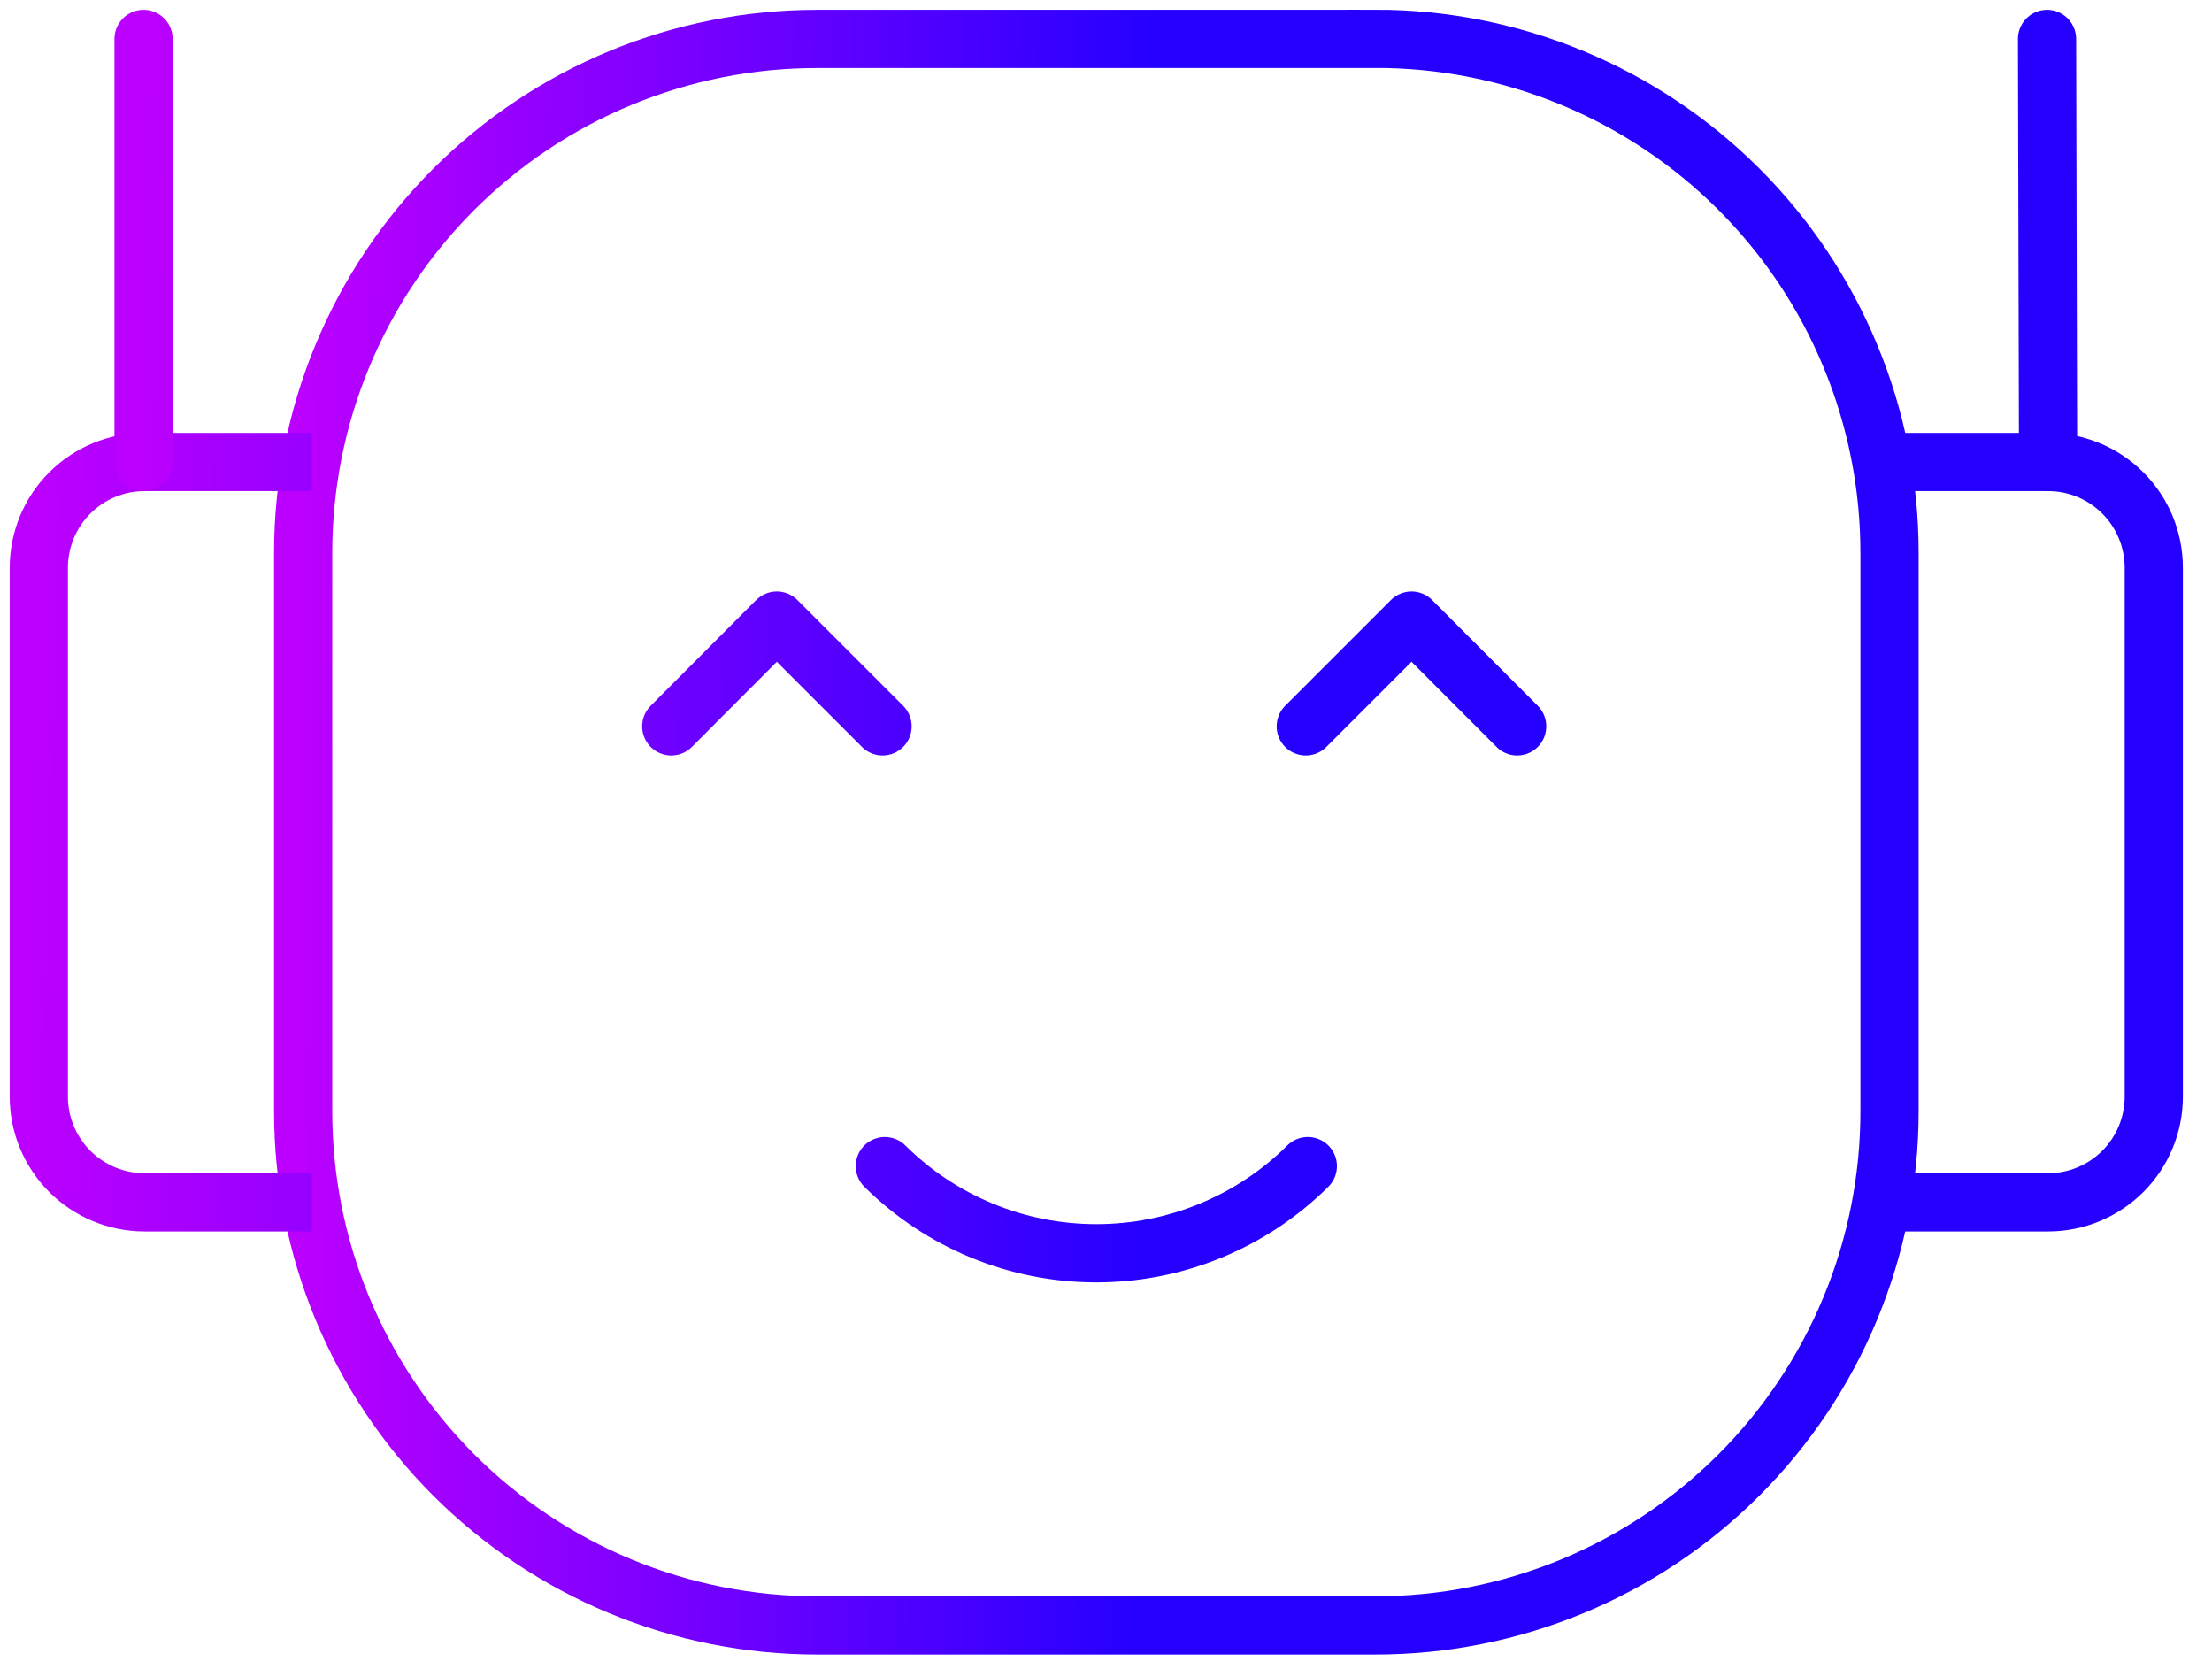 <svg width="57" height="43" viewBox="0 0 57 43" fill="none" xmlns="http://www.w3.org/2000/svg">
<path d="M35.445 1.003H21.057C19.318 1.002 17.596 1.344 15.989 2.009C14.382 2.674 12.921 3.65 11.691 4.879C10.461 6.109 9.486 7.569 8.82 9.176C8.155 10.783 7.812 12.505 7.812 14.245V28.633C7.812 30.372 8.154 32.095 8.819 33.702C9.485 35.309 10.46 36.77 11.69 38C12.92 39.23 14.381 40.206 15.988 40.871C17.595 41.536 19.318 41.878 21.057 41.878H35.445C37.185 41.878 38.907 41.536 40.515 40.871C42.122 40.206 43.582 39.23 44.812 38C46.042 36.77 47.018 35.309 47.683 33.702C48.349 32.095 48.691 30.372 48.69 28.633V14.245C48.691 12.505 48.349 10.783 47.683 9.175C47.018 7.568 46.042 6.108 44.812 4.878C43.582 3.648 42.122 2.672 40.515 2.007C38.907 1.341 37.185 0.999 35.445 1V1.003Z" stroke="url(#paint0_linear_24683_5269)" stroke-width="1.5"/>
<path d="M48.471 30.978H52.775C53.498 30.978 54.191 30.691 54.702 30.18C55.213 29.669 55.5 28.975 55.5 28.253V14.628C55.5 13.905 55.213 13.212 54.702 12.701C54.191 12.19 53.498 11.903 52.775 11.903H48.468M8.032 30.978H3.725C3.367 30.978 3.013 30.907 2.682 30.77C2.352 30.633 2.051 30.433 1.798 30.18C1.545 29.927 1.344 29.626 1.207 29.296C1.07 28.965 1 28.611 1 28.253V14.628C1 13.905 1.287 13.212 1.798 12.701C2.309 12.19 3.002 11.903 3.725 11.903H8.032" stroke="url(#paint1_linear_24683_5269)" stroke-width="1.5"/>
<path d="M3.699 11.903V1.003M52.776 11.903L52.749 1.003M22.801 30.044C24.25 31.483 26.209 32.29 28.251 32.29C30.293 32.29 32.252 31.483 33.701 30.044M17.298 18.714L20.017 15.989L22.742 18.714M33.648 18.714L36.373 15.989L39.095 18.714" stroke="url(#paint2_linear_24683_5269)" stroke-width="1.5" stroke-linecap="round" stroke-linejoin="round"/>
<defs>
<linearGradient id="paint0_linear_24683_5269" x1="29.335" y1="31.658" x2="7.704" y2="31.422" gradientUnits="userSpaceOnUse">
<stop stop-color="#2600FF"/>
<stop offset="0.5" stop-color="#7100FF"/>
<stop offset="1" stop-color="#BB00FF"/>
</linearGradient>
<linearGradient id="paint1_linear_24683_5269" x1="29.695" y1="26.209" x2="0.879" y2="25.311" gradientUnits="userSpaceOnUse">
<stop stop-color="#2600FF"/>
<stop offset="0.5" stop-color="#7100FF"/>
<stop offset="1" stop-color="#BB00FF"/>
</linearGradient>
<linearGradient id="paint2_linear_24683_5269" x1="29.539" y1="24.468" x2="3.573" y2="24.024" gradientUnits="userSpaceOnUse">
<stop stop-color="#2600FF"/>
<stop offset="0.5" stop-color="#7100FF"/>
<stop offset="1" stop-color="#BB00FF"/>
</linearGradient>
</defs>
</svg>
